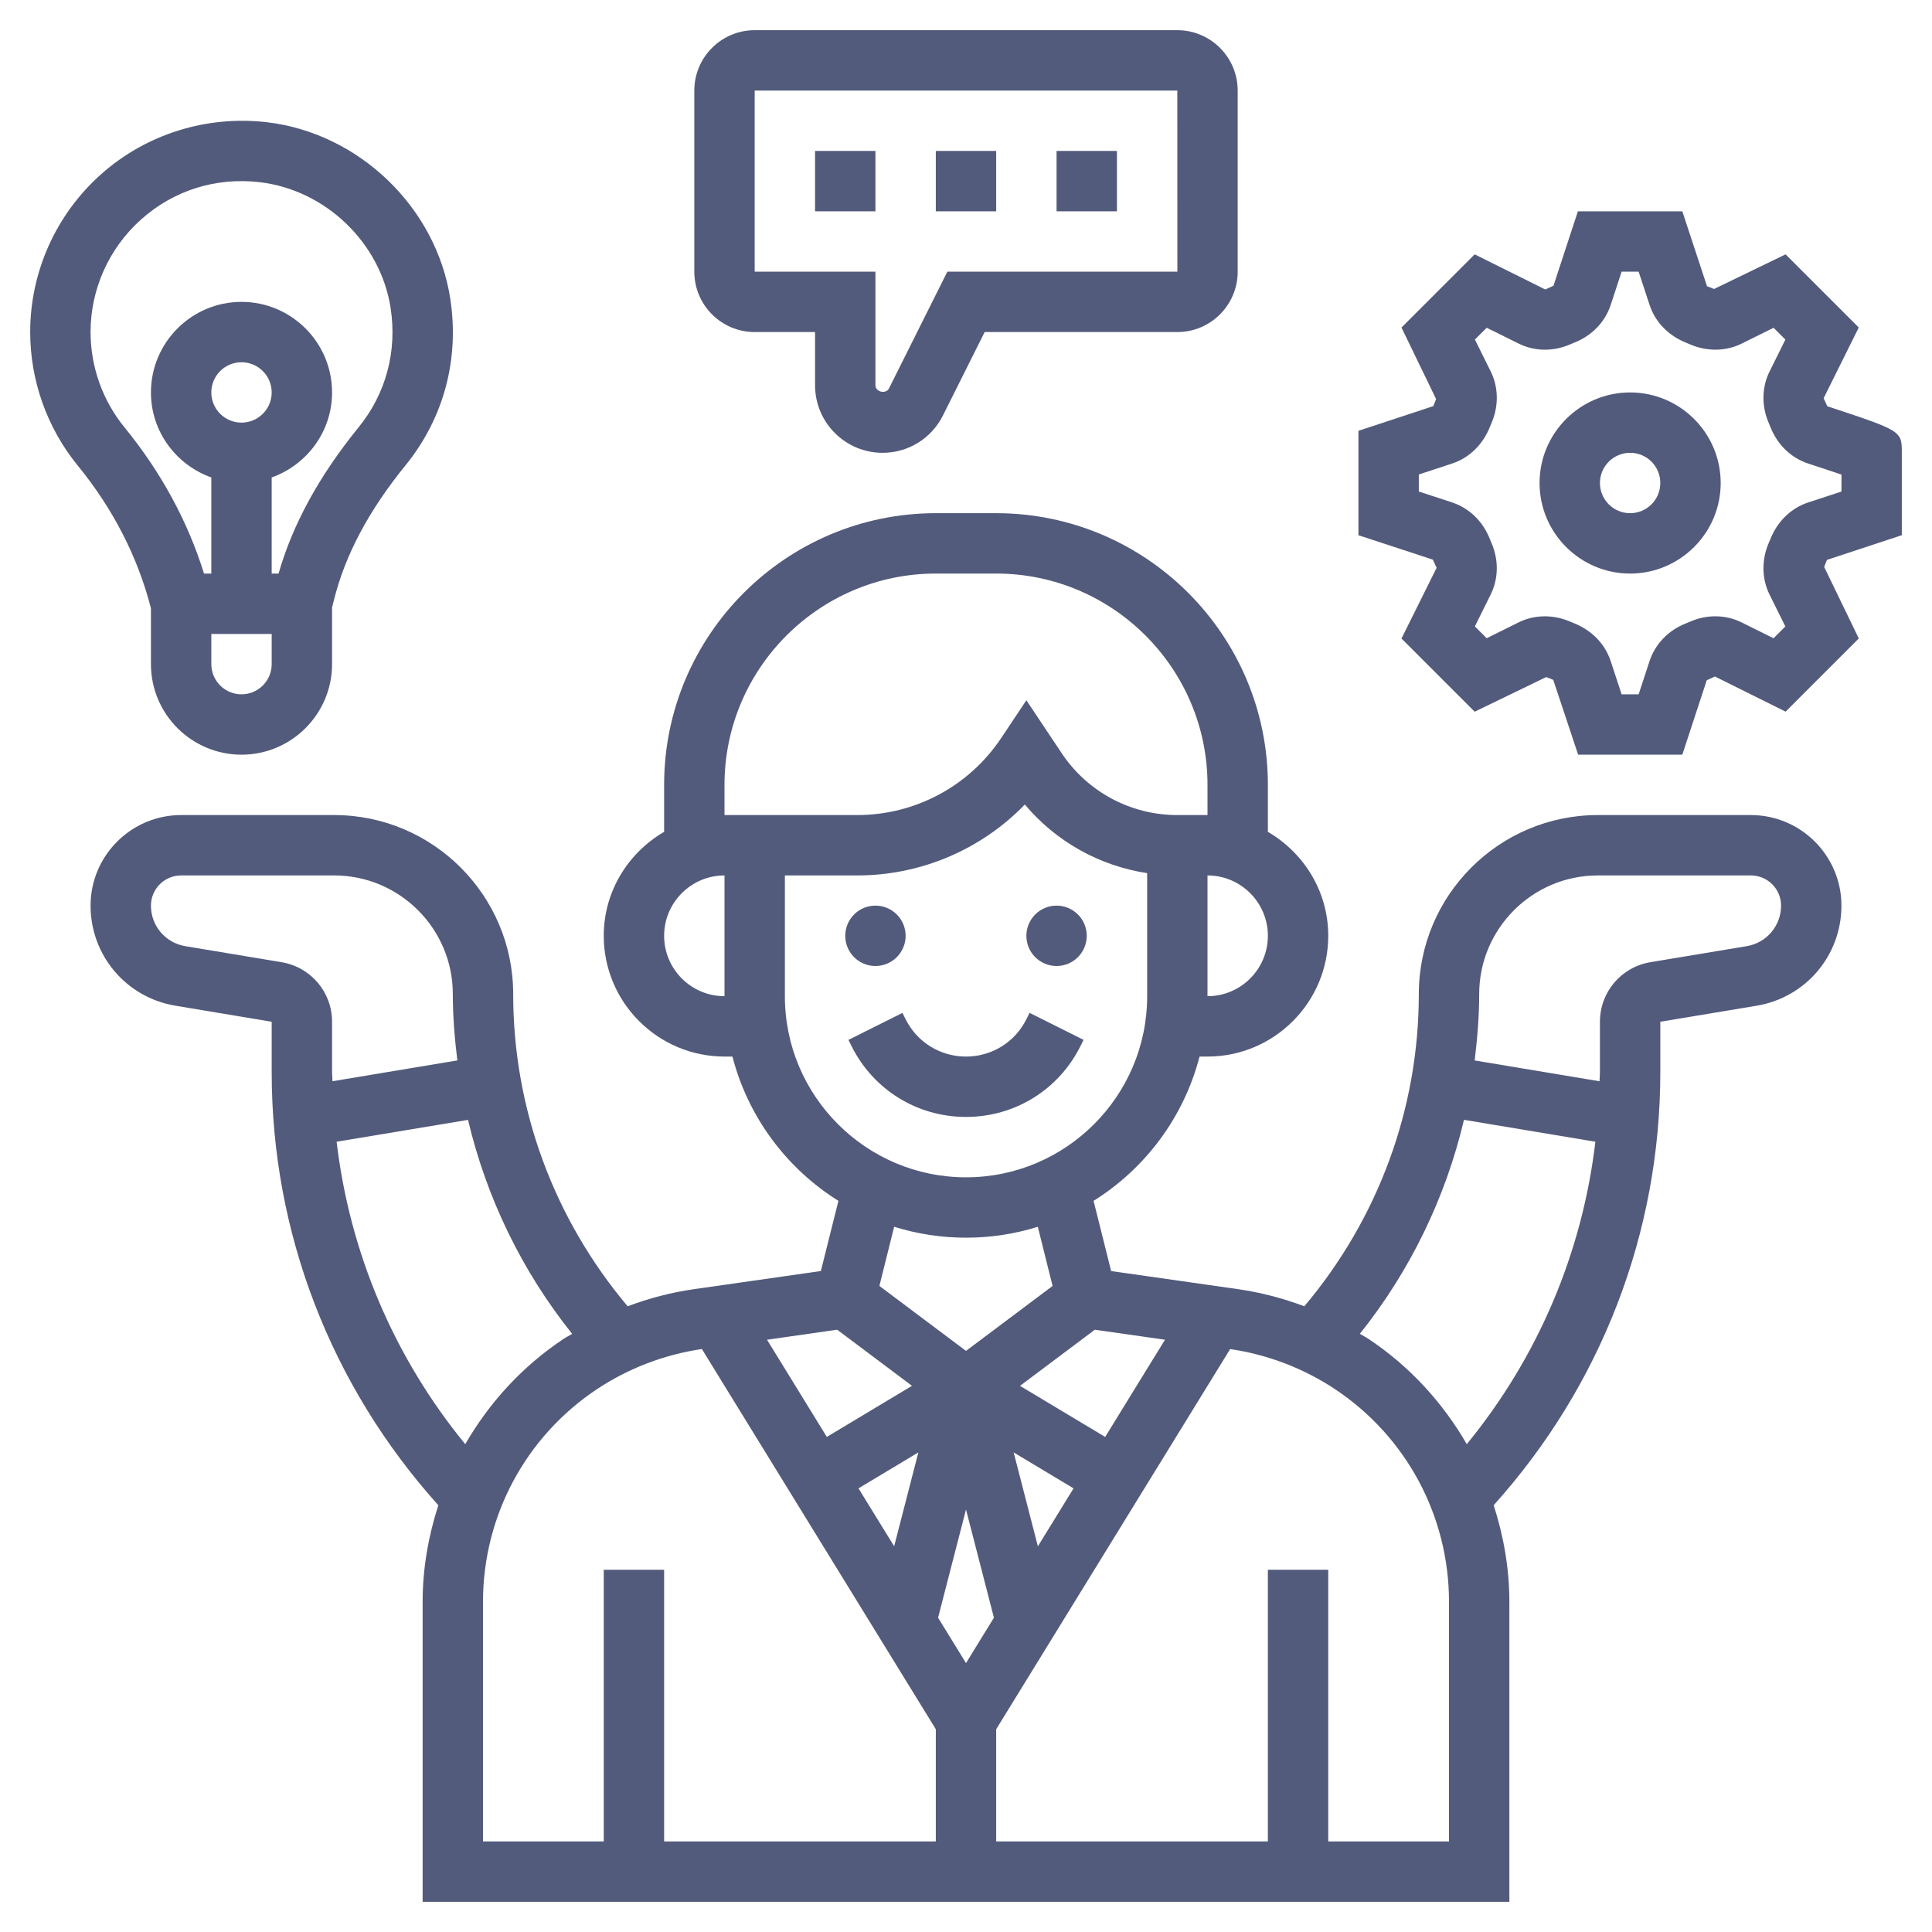 <?xml version="1.0"?>
<svg xmlns="http://www.w3.org/2000/svg" id="_x33_0" enable-background="new 0 0 64 64" height="512px" viewBox="0 0 64 64" width="512px"><g><path d="m54 13c-1.654 0-3 1.346-3 3s1.346 3 3 3 3-1.346 3-3-1.346-3-3-3zm0 4c-.552 0-1-.448-1-1s.448-1 1-1 1 .448 1 1-.448 1-1 1z" fill="#535B7C"/><path d="m63 17.729v-2.73c0-.725 0-.726-2.467-1.541l-.123-.266 1.164-2.343-2.424-2.423-2.37 1.147-.233-.092-.818-2.481h-3.459l-.809 2.465-.27.125-2.341-1.164-2.424 2.424 1.147 2.37-.092.233-2.481.818v3.459l2.465.809.125.27-1.164 2.343 2.424 2.424 2.37-1.147.233.092.825 2.479h3.451l.809-2.465.27-.125 2.343 1.164 2.424-2.424-1.147-2.37.092-.233zm-3.106-1.083c-.563.186-1.017.623-1.254 1.225l-.049.117c-.242.562-.232 1.185.028 1.71l.523 1.054-.391.391-1.055-.523c-.524-.262-1.147-.272-1.708-.028l-.142.059c-.578.228-1.016.681-1.201 1.244l-.363 1.105h-.564l-.364-1.106c-.186-.563-.623-1.017-1.225-1.254l-.117-.049c-.561-.241-1.185-.233-1.71.028l-1.054.523-.391-.391.523-1.055c.261-.524.271-1.147.028-1.708l-.059-.142c-.228-.578-.681-1.016-1.244-1.201l-1.105-.363v-.564l1.106-.364c.563-.186 1.017-.623 1.254-1.225l.049-.117c.242-.562.232-1.185-.028-1.71l-.523-1.054.391-.391 1.055.523c.525.262 1.147.272 1.708.028l.142-.059c.578-.228 1.016-.681 1.201-1.244l.363-1.105h.564l.364 1.106c.186.563.623 1.017 1.225 1.254l.117.049c.56.241 1.185.233 1.71-.028l1.054-.523.391.391-.523 1.055c-.261.524-.271 1.147-.028 1.708l.059.142c.228.577.68 1.015 1.243 1.2 0 0 .604.2 1.107.367v.562z" fill="#535B7C"/><path d="m27 5h2v2h-2z" fill="#535B7C"/><path d="m31 5h2v2h-2z" fill="#535B7C"/><path d="m35 5h2v2h-2z" fill="#535B7C"/><path d="m25 11h2v1.764c0 1.233 1.003 2.236 2.236 2.236.852 0 1.617-.474 2-1.236l1.382-2.764h6.382c1.103 0 2-.897 2-2v-6c0-1.103-.897-2-2-2h-14c-1.103 0-2 .897-2 2v6c0 1.103.897 2 2 2zm0-8h14l.002 6h-7.62l-1.934 3.868c-.099.198-.448.115-.448-.104v-3.764h-4z" fill="#535B7C"/><path d="m5 22c0 1.654 1.346 3 3 3s3-1.346 3-3v-1.876l.062-.246c.374-1.5 1.151-2.962 2.376-4.47 1.262-1.554 1.786-3.512 1.478-5.513-.467-3.027-3.02-5.485-6.071-5.846-1.994-.233-3.999.391-5.492 1.719-1.496 1.329-2.353 3.236-2.353 5.232 0 1.609.561 3.181 1.577 4.425 1.173 1.436 1.985 3.026 2.423 4.723zm2-9c0-.552.448-1 1-1s1 .448 1 1-.448 1-1 1-1-.448-1-1zm1 10c-.552 0-1-.448-1-1v-1h2v1c0 .552-.448 1-1 1zm-5-12c0-1.425.613-2.787 1.682-3.737 1.081-.962 2.475-1.398 3.928-1.227 2.176.257 3.997 2.008 4.329 4.164.222 1.436-.153 2.838-1.054 3.947-1.31 1.613-2.182 3.204-2.658 4.853h-.227v-3.184c1.161-.414 2-1.514 2-2.816 0-1.654-1.346-3-3-3s-3 1.346-3 3c0 1.302.839 2.402 2 2.816v3.184h-.242c-.54-1.735-1.423-3.36-2.632-4.841-.727-.888-1.126-2.01-1.126-3.159z" fill="#535B7C"/><circle cx="29" cy="31" r="1" fill="#535B7C"/><circle cx="35" cy="31" r="1" fill="#535B7C"/><path d="m35.789 34.658.105-.211-1.789-.895-.105.212c-.381.762-1.147 1.236-2 1.236s-1.619-.474-2-1.236l-.105-.211-1.789.895.105.211c.722 1.444 2.174 2.341 3.789 2.341s3.067-.897 3.789-2.342z" fill="#535B7C"/><path d="m58 27h-5.07c-3.27 0-5.93 2.66-5.93 5.93 0 3.806-1.351 7.445-3.792 10.342-.709-.266-1.444-.459-2.191-.566l-4.209-.601-.582-2.325c1.715-1.073 2.991-2.773 3.511-4.78h.263c2.206 0 4-1.794 4-4 0-1.474-.81-2.75-2-3.444v-1.556c0-4.963-4.037-9-9-9h-2c-4.963 0-9 4.037-9 9v1.556c-1.19.694-2 1.97-2 3.444 0 2.206 1.794 4 4 4h.263c.519 2.007 1.796 3.708 3.511 4.78l-.582 2.325-4.209.601c-.747.107-1.483.3-2.191.566-2.441-2.897-3.792-6.537-3.792-10.342 0-3.27-2.66-5.93-5.93-5.93h-5.07c-1.654 0-3 1.346-3 3 0 1.649 1.181 3.043 2.809 3.315l3.191.532v1.668c0 5.333 1.967 10.396 5.52 14.348-.329 1.022-.52 2.096-.52 3.201v9.936h36v-9.936c0-1.106-.191-2.179-.52-3.202 3.553-3.951 5.52-9.015 5.52-14.347v-1.668l3.192-.531c1.627-.273 2.808-1.667 2.808-3.316 0-1.654-1.346-3-3-3zm-19.408 17.38-1.982 3.22-2.821-1.692 2.479-1.859zm-6.592 10.712-.925-1.503.925-3.585.925 3.585zm-3.562-5.789 1.984-1.19-.802 3.109zm5.943 1.92-.802-3.109 1.984 1.19zm5.619-18.223v-4c1.103 0 2 .897 2 2s-.897 2-2 2zm-16-7c0-3.859 3.141-7 7-7h2c3.859 0 7 3.141 7 7v1h-1c-1.543 0-2.976-.767-3.832-2.051l-1.168-1.752-.832 1.248c-1.066 1.6-2.851 2.555-4.773 2.555h-3.395-1zm-2 5c0-1.103.897-2 2-2v4c-1.103 0-2-.897-2-2zm4 2v-4h2.395c2.117 0 4.111-.859 5.554-2.349 1.033 1.228 2.472 2.032 4.052 2.273v4.076c0 3.309-2.691 6-6 6s-6.001-2.691-6.001-6zm6 8c.828 0 1.628-.127 2.379-.361l.489 1.96-2.868 2.151-2.869-2.152.489-1.96c.752.235 1.552.362 2.38.362zm-4.268 3.048 2.479 1.859-2.821 1.693-1.981-3.219zm-21.594-12.705c-.659-.111-1.138-.675-1.138-1.343 0-.552.448-1 1-1h5.07c2.167 0 3.93 1.763 3.93 3.93 0 .74.061 1.472.15 2.198l-4.136.689c-.001-.101-.014-.201-.014-.302v-1.668c0-.98-.702-1.81-1.672-1.973zm5.013 6.479 4.353-.725c.61 2.578 1.777 4.995 3.449 7.089-.097.06-.199.11-.294.173-1.362.908-2.455 2.109-3.247 3.481-2.359-2.879-3.826-6.338-4.261-10.018zm4.849 15.242c0-2.837 1.409-5.469 3.769-7.042 1.04-.693 2.244-1.153 3.482-1.333l7.749 12.594v3.717h-9v-9h-2v9h-4zm32 7.936h-4v-9h-2v9h-9v-3.717l7.75-12.593c1.237.18 2.441.639 3.482 1.333 2.359 1.573 3.768 4.205 3.768 7.041zm-2.659-16.642c-.094-.063-.197-.113-.294-.173 1.671-2.094 2.839-4.511 3.449-7.089l4.353.725c-.435 3.68-1.902 7.139-4.26 10.018-.793-1.371-1.886-2.573-3.248-3.481zm12.522-13.015-3.193.531c-.968.163-1.67.992-1.67 1.973v1.668c0 .102-.013.201-.014.303l-4.136-.689c.089-.727.15-1.459.15-2.199 0-2.167 1.763-3.93 3.93-3.93h5.07c.552 0 1 .448 1 1 0 .668-.479 1.232-1.137 1.343z" fill="#535B7C"/></g></svg>
